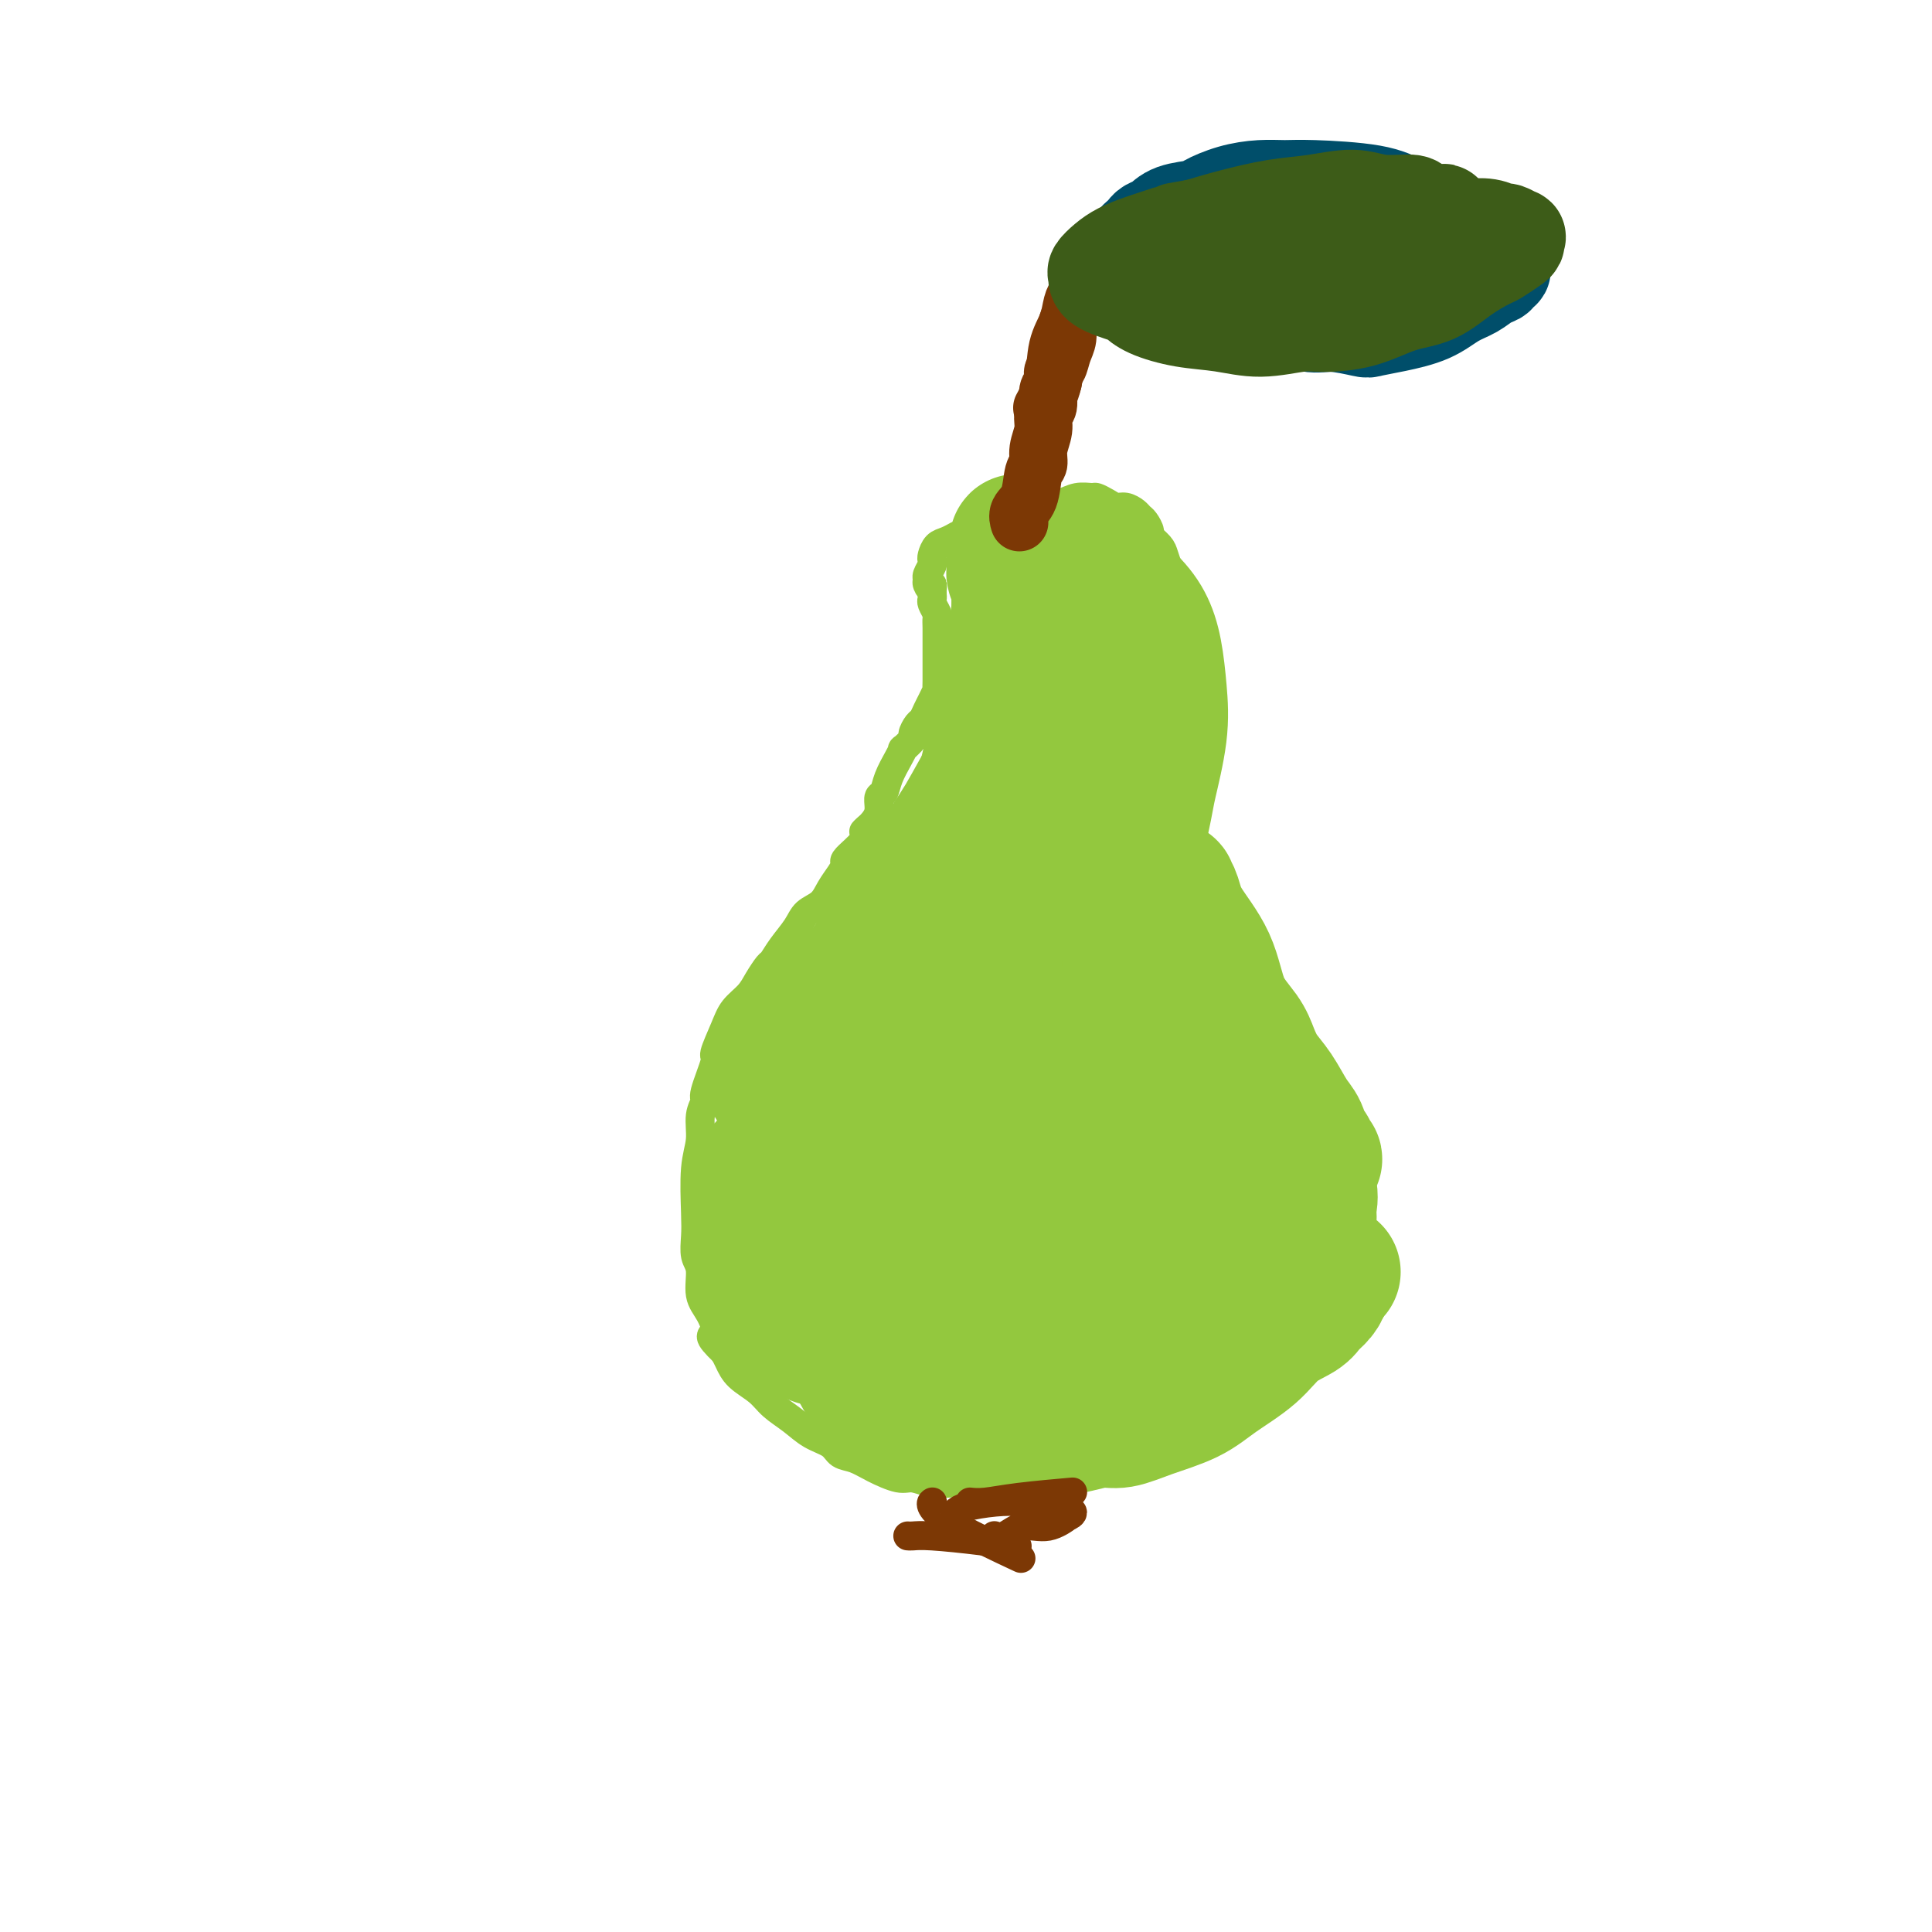 <svg viewBox='0 0 400 400' version='1.1' xmlns='http://www.w3.org/2000/svg' xmlns:xlink='http://www.w3.org/1999/xlink'><g fill='none' stroke='#93C83E' stroke-width='6' stroke-linecap='round' stroke-linejoin='round'><path d='M199,111c-0.001,0.000 -0.001,0.000 0,0c0.001,-0.000 0.004,-0.001 0,0c-0.004,0.001 -0.017,0.004 0,0c0.017,-0.004 0.062,-0.014 0,0c-0.062,0.014 -0.230,0.054 0,0c0.230,-0.054 0.859,-0.201 2,-1c1.141,-0.799 2.794,-2.252 4,-3c1.206,-0.748 1.964,-0.793 3,-1c1.036,-0.207 2.351,-0.577 4,-1c1.649,-0.423 3.631,-0.899 5,-1c1.369,-0.101 2.124,0.172 3,0c0.876,-0.172 1.873,-0.788 3,-1c1.127,-0.212 2.385,-0.019 3,0c0.615,0.019 0.588,-0.136 1,0c0.412,0.136 1.262,0.561 2,1c0.738,0.439 1.363,0.890 2,1c0.637,0.110 1.285,-0.121 2,0c0.715,0.121 1.496,0.595 2,1c0.504,0.405 0.730,0.742 1,1c0.270,0.258 0.583,0.439 1,1c0.417,0.561 0.938,1.504 1,2c0.062,0.496 -0.333,0.547 0,1c0.333,0.453 1.396,1.310 2,2c0.604,0.690 0.749,1.214 1,2c0.251,0.786 0.609,1.835 1,3c0.391,1.165 0.816,2.446 1,3c0.184,0.554 0.126,0.380 0,1c-0.126,0.620 -0.322,2.034 0,3c0.322,0.966 1.161,1.483 2,2'/><path d='M245,127c1.873,4.286 0.554,4.002 0,4c-0.554,-0.002 -0.345,0.279 0,1c0.345,0.721 0.825,1.881 1,3c0.175,1.119 0.046,2.198 0,3c-0.046,0.802 -0.009,1.328 0,2c0.009,0.672 -0.012,1.489 0,2c0.012,0.511 0.056,0.716 0,1c-0.056,0.284 -0.211,0.649 0,2c0.211,1.351 0.789,3.690 1,5c0.211,1.310 0.057,1.590 0,2c-0.057,0.410 -0.015,0.949 0,2c0.015,1.051 0.004,2.612 0,3c-0.004,0.388 -0.001,-0.398 0,0c0.001,0.398 0.000,1.980 0,3c-0.000,1.020 -0.000,1.478 0,2c0.000,0.522 0.000,1.107 0,2c-0.000,0.893 -0.000,2.092 0,3c0.000,0.908 0.000,1.524 0,2c-0.000,0.476 -0.001,0.813 0,1c0.001,0.187 0.004,0.224 0,1c-0.004,0.776 -0.015,2.292 0,3c0.015,0.708 0.054,0.607 0,1c-0.054,0.393 -0.203,1.278 0,2c0.203,0.722 0.757,1.280 1,2c0.243,0.720 0.173,1.600 0,2c-0.173,0.400 -0.451,0.319 0,1c0.451,0.681 1.629,2.125 2,3c0.371,0.875 -0.066,1.183 0,2c0.066,0.817 0.633,2.143 1,3c0.367,0.857 0.533,1.245 1,2c0.467,0.755 1.233,1.878 2,3'/><path d='M254,195c1.505,3.595 1.768,3.582 2,4c0.232,0.418 0.435,1.268 1,2c0.565,0.732 1.493,1.345 2,2c0.507,0.655 0.594,1.351 1,2c0.406,0.649 1.130,1.250 2,2c0.870,0.750 1.886,1.650 2,2c0.114,0.350 -0.674,0.152 0,1c0.674,0.848 2.809,2.744 4,4c1.191,1.256 1.437,1.873 2,3c0.563,1.127 1.442,2.762 2,4c0.558,1.238 0.795,2.077 1,3c0.205,0.923 0.380,1.931 1,3c0.620,1.069 1.686,2.201 2,3c0.314,0.799 -0.123,1.267 0,2c0.123,0.733 0.807,1.733 1,3c0.193,1.267 -0.106,2.801 0,4c0.106,1.199 0.617,2.063 1,3c0.383,0.937 0.639,1.945 1,3c0.361,1.055 0.829,2.155 1,3c0.171,0.845 0.047,1.436 0,2c-0.047,0.564 -0.016,1.103 0,2c0.016,0.897 0.016,2.154 0,3c-0.016,0.846 -0.048,1.282 0,2c0.048,0.718 0.176,1.716 0,3c-0.176,1.284 -0.658,2.852 -1,4c-0.342,1.148 -0.545,1.875 -1,3c-0.455,1.125 -1.161,2.649 -2,4c-0.839,1.351 -1.811,2.529 -3,4c-1.189,1.471 -2.594,3.236 -4,5'/><path d='M269,280c-1.857,2.546 -2.000,2.411 -3,3c-1.000,0.589 -2.858,1.900 -4,3c-1.142,1.100 -1.568,1.988 -3,3c-1.432,1.012 -3.872,2.148 -5,3c-1.128,0.852 -0.946,1.418 -2,2c-1.054,0.582 -3.344,1.178 -5,2c-1.656,0.822 -2.678,1.869 -5,3c-2.322,1.131 -5.943,2.344 -8,3c-2.057,0.656 -2.548,0.753 -3,1c-0.452,0.247 -0.864,0.644 -2,1c-1.136,0.356 -2.995,0.671 -5,1c-2.005,0.329 -4.155,0.673 -6,1c-1.845,0.327 -3.385,0.637 -5,1c-1.615,0.363 -3.306,0.778 -5,1c-1.694,0.222 -3.392,0.252 -5,0c-1.608,-0.252 -3.128,-0.784 -4,-1c-0.872,-0.216 -1.097,-0.116 -2,0c-0.903,0.116 -2.485,0.248 -4,0c-1.515,-0.248 -2.962,-0.878 -4,-1c-1.038,-0.122 -1.666,0.262 -3,0c-1.334,-0.262 -3.375,-1.172 -5,-2c-1.625,-0.828 -2.836,-1.576 -4,-2c-1.164,-0.424 -2.283,-0.525 -3,-1c-0.717,-0.475 -1.033,-1.323 -2,-2c-0.967,-0.677 -2.584,-1.181 -4,-2c-1.416,-0.819 -2.631,-1.952 -4,-3c-1.369,-1.048 -2.892,-2.010 -4,-3c-1.108,-0.990 -1.802,-2.008 -3,-3c-1.198,-0.992 -2.899,-1.959 -4,-3c-1.101,-1.041 -1.600,-2.154 -2,-3c-0.400,-0.846 -0.700,-1.423 -1,-2'/><path d='M150,280c-4.139,-3.958 -2.486,-3.352 -2,-4c0.486,-0.648 -0.196,-2.550 -1,-4c-0.804,-1.450 -1.732,-2.448 -2,-4c-0.268,-1.552 0.123,-3.656 0,-5c-0.123,-1.344 -0.761,-1.926 -1,-3c-0.239,-1.074 -0.079,-2.640 0,-4c0.079,-1.360 0.078,-2.515 0,-5c-0.078,-2.485 -0.233,-6.300 0,-9c0.233,-2.700 0.855,-4.286 1,-6c0.145,-1.714 -0.187,-3.555 0,-5c0.187,-1.445 0.894,-2.494 1,-3c0.106,-0.506 -0.387,-0.470 0,-2c0.387,-1.530 1.655,-4.625 2,-6c0.345,-1.375 -0.231,-1.028 0,-2c0.231,-0.972 1.270,-3.262 2,-5c0.730,-1.738 1.151,-2.922 2,-4c0.849,-1.078 2.127,-2.048 3,-3c0.873,-0.952 1.340,-1.886 2,-3c0.660,-1.114 1.513,-2.410 2,-3c0.487,-0.590 0.610,-0.475 1,-1c0.390,-0.525 1.049,-1.691 2,-3c0.951,-1.309 2.195,-2.763 3,-4c0.805,-1.237 1.173,-2.258 2,-3c0.827,-0.742 2.115,-1.206 3,-2c0.885,-0.794 1.367,-1.917 2,-3c0.633,-1.083 1.415,-2.124 2,-3c0.585,-0.876 0.971,-1.585 1,-2c0.029,-0.415 -0.300,-0.535 0,-1c0.300,-0.465 1.229,-1.276 2,-2c0.771,-0.724 1.386,-1.362 2,-2'/><path d='M179,174c4.073,-5.787 0.755,-2.754 0,-2c-0.755,0.754 1.054,-0.773 2,-2c0.946,-1.227 1.030,-2.156 1,-3c-0.030,-0.844 -0.176,-1.604 0,-2c0.176,-0.396 0.672,-0.430 1,-1c0.328,-0.570 0.488,-1.676 1,-3c0.512,-1.324 1.376,-2.864 2,-4c0.624,-1.136 1.007,-1.866 1,-2c-0.007,-0.134 -0.405,0.330 0,0c0.405,-0.330 1.614,-1.454 2,-2c0.386,-0.546 -0.052,-0.516 0,-1c0.052,-0.484 0.592,-1.483 1,-2c0.408,-0.517 0.684,-0.553 1,-1c0.316,-0.447 0.673,-1.304 1,-2c0.327,-0.696 0.623,-1.232 1,-2c0.377,-0.768 0.833,-1.768 1,-2c0.167,-0.232 0.045,0.304 0,0c-0.045,-0.304 -0.012,-1.448 0,-2c0.012,-0.552 0.003,-0.514 0,-1c-0.003,-0.486 -0.001,-1.497 0,-2c0.001,-0.503 0.000,-0.497 0,-1c-0.000,-0.503 0.000,-1.513 0,-2c-0.000,-0.487 -0.000,-0.449 0,-1c0.000,-0.551 0.001,-1.691 0,-2c-0.001,-0.309 -0.004,0.212 0,0c0.004,-0.212 0.015,-1.156 0,-2c-0.015,-0.844 -0.057,-1.588 0,-2c0.057,-0.412 0.211,-0.492 0,-1c-0.211,-0.508 -0.788,-1.444 -1,-2c-0.212,-0.556 -0.061,-0.730 0,-1c0.061,-0.270 0.030,-0.635 0,-1'/><path d='M193,123c-0.093,-3.274 0.175,-1.458 0,-1c-0.175,0.458 -0.793,-0.441 -1,-1c-0.207,-0.559 -0.004,-0.779 0,-1c0.004,-0.221 -0.193,-0.444 0,-1c0.193,-0.556 0.775,-1.444 1,-2c0.225,-0.556 0.092,-0.780 0,-1c-0.092,-0.220 -0.143,-0.438 0,-1c0.143,-0.562 0.482,-1.470 1,-2c0.518,-0.530 1.216,-0.681 2,-1c0.784,-0.319 1.652,-0.805 2,-1c0.348,-0.195 0.174,-0.097 0,0'/></g>
<g fill='none' stroke='#93C83E' stroke-width='28' stroke-linecap='round' stroke-linejoin='round'><path d='M202,194c-0.029,-0.000 -0.058,-0.001 0,0c0.058,0.001 0.204,0.002 0,0c-0.204,-0.002 -0.756,-0.009 -1,1c-0.244,1.009 -0.179,3.032 0,6c0.179,2.968 0.472,6.880 1,12c0.528,5.120 1.292,11.448 2,17c0.708,5.552 1.360,10.330 2,13c0.640,2.670 1.269,3.234 2,5c0.731,1.766 1.565,4.733 2,6c0.435,1.267 0.471,0.834 1,1c0.529,0.166 1.552,0.932 2,1c0.448,0.068 0.322,-0.562 1,-2c0.678,-1.438 2.160,-3.684 3,-5c0.840,-1.316 1.039,-1.701 2,-4c0.961,-2.299 2.684,-6.512 4,-10c1.316,-3.488 2.224,-6.249 3,-9c0.776,-2.751 1.420,-5.490 2,-8c0.580,-2.510 1.096,-4.791 1,-7c-0.096,-2.209 -0.803,-4.347 -1,-5c-0.197,-0.653 0.118,0.179 0,0c-0.118,-0.179 -0.667,-1.369 -1,-2c-0.333,-0.631 -0.450,-0.702 -1,-1c-0.550,-0.298 -1.531,-0.823 -3,-1c-1.469,-0.177 -3.424,-0.008 -6,1c-2.576,1.008 -5.772,2.853 -9,5c-3.228,2.147 -6.488,4.597 -9,7c-2.512,2.403 -4.275,4.760 -6,8c-1.725,3.240 -3.411,7.363 -4,10c-0.589,2.637 -0.082,3.787 0,6c0.082,2.213 -0.262,5.489 0,8c0.262,2.511 1.131,4.255 2,6'/><path d='M191,253c0.770,3.944 1.696,3.805 3,4c1.304,0.195 2.985,0.723 4,1c1.015,0.277 1.362,0.304 3,-1c1.638,-1.304 4.566,-3.940 7,-7c2.434,-3.060 4.375,-6.546 6,-10c1.625,-3.454 2.933,-6.878 4,-10c1.067,-3.122 1.893,-5.943 2,-9c0.107,-3.057 -0.505,-6.350 -1,-8c-0.495,-1.650 -0.873,-1.655 -1,-2c-0.127,-0.345 -0.004,-1.028 -1,-2c-0.996,-0.972 -3.111,-2.233 -5,-3c-1.889,-0.767 -3.554,-1.039 -7,0c-3.446,1.039 -8.675,3.391 -13,6c-4.325,2.609 -7.748,5.476 -11,9c-3.252,3.524 -6.334,7.707 -8,10c-1.666,2.293 -1.914,2.697 -3,5c-1.086,2.303 -3.008,6.505 -4,10c-0.992,3.495 -1.055,6.282 -1,8c0.055,1.718 0.227,2.368 1,3c0.773,0.632 2.145,1.245 3,2c0.855,0.755 1.192,1.653 3,1c1.808,-0.653 5.087,-2.858 7,-4c1.913,-1.142 2.460,-1.221 4,-3c1.540,-1.779 4.075,-5.257 6,-8c1.925,-2.743 3.242,-4.751 4,-7c0.758,-2.249 0.957,-4.738 1,-7c0.043,-2.262 -0.068,-4.297 0,-6c0.068,-1.703 0.317,-3.075 0,-4c-0.317,-0.925 -1.201,-1.403 -2,-3c-0.799,-1.597 -1.514,-4.313 -2,-6c-0.486,-1.687 -0.743,-2.343 -1,-3'/><path d='M189,209c-1.148,-4.070 -1.519,-8.245 -1,-12c0.519,-3.755 1.927,-7.091 3,-10c1.073,-2.909 1.812,-5.390 3,-8c1.188,-2.610 2.826,-5.349 4,-7c1.174,-1.651 1.883,-2.215 3,-4c1.117,-1.785 2.643,-4.790 4,-7c1.357,-2.210 2.545,-3.626 4,-6c1.455,-2.374 3.176,-5.708 4,-7c0.824,-1.292 0.752,-0.543 1,-1c0.248,-0.457 0.815,-2.121 1,-3c0.185,-0.879 -0.012,-0.972 0,-1c0.012,-0.028 0.232,0.008 0,0c-0.232,-0.008 -0.917,-0.062 -1,0c-0.083,0.062 0.435,0.240 0,1c-0.435,0.760 -1.822,2.103 -3,4c-1.178,1.897 -2.147,4.348 -4,8c-1.853,3.652 -4.591,8.504 -6,11c-1.409,2.496 -1.489,2.635 -3,5c-1.511,2.365 -4.452,6.955 -7,11c-2.548,4.045 -4.704,7.546 -7,11c-2.296,3.454 -4.733,6.862 -7,10c-2.267,3.138 -4.362,6.008 -6,8c-1.638,1.992 -2.817,3.107 -4,4c-1.183,0.893 -2.369,1.562 -3,2c-0.631,0.438 -0.705,0.643 -1,1c-0.295,0.357 -0.810,0.865 -1,1c-0.190,0.135 -0.054,-0.104 0,0c0.054,0.104 0.027,0.552 0,1'/><path d='M162,221c-3.453,4.804 -1.085,3.315 0,4c1.085,0.685 0.885,3.545 1,6c0.115,2.455 0.543,4.506 1,7c0.457,2.494 0.941,5.433 1,7c0.059,1.567 -0.309,1.764 0,3c0.309,1.236 1.294,3.513 2,5c0.706,1.487 1.133,2.186 2,4c0.867,1.814 2.175,4.743 3,6c0.825,1.257 1.168,0.842 2,2c0.832,1.158 2.152,3.888 3,5c0.848,1.112 1.223,0.604 2,1c0.777,0.396 1.955,1.696 3,3c1.045,1.304 1.958,2.613 3,3c1.042,0.387 2.213,-0.148 3,0c0.787,0.148 1.191,0.978 2,1c0.809,0.022 2.025,-0.763 3,-1c0.975,-0.237 1.710,0.076 3,0c1.290,-0.076 3.136,-0.539 5,-2c1.864,-1.461 3.746,-3.920 5,-5c1.254,-1.080 1.879,-0.781 3,-2c1.121,-1.219 2.740,-3.955 4,-6c1.260,-2.045 2.163,-3.399 3,-5c0.837,-1.601 1.607,-3.449 2,-5c0.393,-1.551 0.410,-2.806 0,-4c-0.410,-1.194 -1.245,-2.326 -2,-4c-0.755,-1.674 -1.429,-3.891 -2,-5c-0.571,-1.109 -1.040,-1.112 -2,-2c-0.960,-0.888 -2.412,-2.662 -4,-4c-1.588,-1.338 -3.311,-2.239 -5,-3c-1.689,-0.761 -3.345,-1.380 -5,-2'/><path d='M198,228c-3.652,-2.390 -4.783,-2.866 -7,-3c-2.217,-0.134 -5.520,0.075 -7,0c-1.480,-0.075 -1.136,-0.434 -3,0c-1.864,0.434 -5.935,1.661 -9,3c-3.065,1.339 -5.123,2.791 -7,5c-1.877,2.209 -3.573,5.174 -5,7c-1.427,1.826 -2.587,2.514 -3,5c-0.413,2.486 -0.080,6.770 0,9c0.080,2.230 -0.091,2.408 0,3c0.091,0.592 0.446,1.600 1,3c0.554,1.400 1.306,3.192 2,5c0.694,1.808 1.330,3.633 2,5c0.670,1.367 1.373,2.275 2,3c0.627,0.725 1.178,1.268 2,2c0.822,0.732 1.914,1.652 3,2c1.086,0.348 2.166,0.125 3,0c0.834,-0.125 1.421,-0.152 2,0c0.579,0.152 1.150,0.482 2,0c0.850,-0.482 1.979,-1.778 3,-3c1.021,-1.222 1.933,-2.370 3,-4c1.067,-1.630 2.288,-3.740 3,-6c0.712,-2.260 0.916,-4.668 1,-7c0.084,-2.332 0.049,-4.588 0,-6c-0.049,-1.412 -0.110,-1.979 0,-3c0.110,-1.021 0.392,-2.494 0,-4c-0.392,-1.506 -1.457,-3.045 -2,-4c-0.543,-0.955 -0.563,-1.328 -1,-2c-0.437,-0.672 -1.293,-1.644 -2,-2c-0.707,-0.356 -1.267,-0.096 -2,0c-0.733,0.096 -1.638,0.027 -2,0c-0.362,-0.027 -0.181,-0.014 0,0'/><path d='M177,236c-1.044,0.277 -1.653,0.969 -2,2c-0.347,1.031 -0.431,2.400 -1,4c-0.569,1.600 -1.622,3.432 -2,5c-0.378,1.568 -0.080,2.871 0,5c0.080,2.129 -0.059,5.085 0,7c0.059,1.915 0.314,2.788 0,4c-0.314,1.212 -1.199,2.761 0,7c1.199,4.239 4.482,11.168 6,14c1.518,2.832 1.273,1.567 2,2c0.727,0.433 2.427,2.565 4,4c1.573,1.435 3.017,2.174 5,3c1.983,0.826 4.503,1.738 6,2c1.497,0.262 1.970,-0.125 3,0c1.030,0.125 2.616,0.763 4,1c1.384,0.237 2.565,0.073 4,0c1.435,-0.073 3.124,-0.057 5,0c1.876,0.057 3.940,0.153 6,0c2.060,-0.153 4.115,-0.557 6,-1c1.885,-0.443 3.600,-0.925 5,-1c1.400,-0.075 2.485,0.256 4,0c1.515,-0.256 3.460,-1.100 6,-2c2.540,-0.900 5.675,-1.855 8,-3c2.325,-1.145 3.840,-2.481 6,-4c2.160,-1.519 4.963,-3.222 7,-5c2.037,-1.778 3.306,-3.632 5,-5c1.694,-1.368 3.813,-2.251 5,-3c1.187,-0.749 1.442,-1.366 2,-2c0.558,-0.634 1.419,-1.286 2,-2c0.581,-0.714 0.880,-1.490 1,-2c0.120,-0.510 0.060,-0.755 0,-1'/><path d='M274,265c4.206,-3.573 0.721,-0.506 -1,1c-1.721,1.506 -1.678,1.451 -3,2c-1.322,0.549 -4.011,1.700 -7,3c-2.989,1.300 -6.279,2.747 -9,4c-2.721,1.253 -4.871,2.310 -10,4c-5.129,1.690 -13.235,4.012 -17,5c-3.765,0.988 -3.190,0.643 -5,1c-1.810,0.357 -6.006,1.416 -8,2c-1.994,0.584 -1.787,0.693 -3,1c-1.213,0.307 -3.845,0.811 -5,1c-1.155,0.189 -0.831,0.062 -1,0c-0.169,-0.062 -0.830,-0.057 -1,0c-0.170,0.057 0.151,0.168 1,0c0.849,-0.168 2.224,-0.614 3,-1c0.776,-0.386 0.951,-0.711 3,-1c2.049,-0.289 5.971,-0.540 9,-1c3.029,-0.460 5.164,-1.127 8,-2c2.836,-0.873 6.373,-1.951 10,-3c3.627,-1.049 7.342,-2.067 11,-4c3.658,-1.933 7.257,-4.779 9,-6c1.743,-1.221 1.629,-0.815 3,-2c1.371,-1.185 4.226,-3.959 6,-6c1.774,-2.041 2.467,-3.347 3,-5c0.533,-1.653 0.908,-3.653 1,-5c0.092,-1.347 -0.097,-2.040 0,-3c0.097,-0.960 0.480,-2.185 0,-4c-0.480,-1.815 -1.821,-4.219 -3,-6c-1.179,-1.781 -2.194,-2.937 -3,-4c-0.806,-1.063 -1.403,-2.031 -2,-3'/><path d='M263,233c-1.763,-2.599 -2.171,-2.595 -3,-3c-0.829,-0.405 -2.079,-1.218 -3,-2c-0.921,-0.782 -1.512,-1.534 -2,-2c-0.488,-0.466 -0.871,-0.648 -1,-1c-0.129,-0.352 -0.003,-0.875 0,-1c0.003,-0.125 -0.115,0.147 0,1c0.115,0.853 0.464,2.287 1,4c0.536,1.713 1.257,3.704 2,6c0.743,2.296 1.506,4.895 2,8c0.494,3.105 0.719,6.714 1,10c0.281,3.286 0.616,6.249 0,9c-0.616,2.751 -2.184,5.290 -3,7c-0.816,1.710 -0.878,2.592 -2,4c-1.122,1.408 -3.302,3.344 -5,5c-1.698,1.656 -2.912,3.033 -5,4c-2.088,0.967 -5.049,1.523 -7,2c-1.951,0.477 -2.891,0.874 -4,1c-1.109,0.126 -2.385,-0.021 -3,0c-0.615,0.021 -0.568,0.209 -1,0c-0.432,-0.209 -1.342,-0.817 -2,-1c-0.658,-0.183 -1.063,0.057 -1,0c0.063,-0.057 0.595,-0.412 1,-1c0.405,-0.588 0.684,-1.408 2,-2c1.316,-0.592 3.669,-0.954 6,-2c2.331,-1.046 4.638,-2.775 6,-4c1.362,-1.225 1.777,-1.947 3,-3c1.223,-1.053 3.252,-2.437 5,-4c1.748,-1.563 3.214,-3.304 4,-5c0.786,-1.696 0.893,-3.348 1,-5'/><path d='M255,258c0.881,-2.229 0.584,-2.801 0,-4c-0.584,-1.199 -1.454,-3.026 -3,-5c-1.546,-1.974 -3.768,-4.095 -5,-5c-1.232,-0.905 -1.475,-0.595 -3,-2c-1.525,-1.405 -4.332,-4.525 -7,-7c-2.668,-2.475 -5.198,-4.304 -7,-6c-1.802,-1.696 -2.875,-3.257 -5,-7c-2.125,-3.743 -5.302,-9.667 -7,-14c-1.698,-4.333 -1.915,-7.076 -2,-9c-0.085,-1.924 -0.036,-3.029 0,-5c0.036,-1.971 0.058,-4.809 0,-8c-0.058,-3.191 -0.196,-6.735 0,-10c0.196,-3.265 0.728,-6.250 1,-9c0.272,-2.750 0.285,-5.264 0,-7c-0.285,-1.736 -0.868,-2.693 -1,-4c-0.132,-1.307 0.186,-2.963 0,-4c-0.186,-1.037 -0.877,-1.456 -1,-3c-0.123,-1.544 0.321,-4.212 0,-6c-0.321,-1.788 -1.406,-2.697 -2,-4c-0.594,-1.303 -0.695,-3.002 -1,-4c-0.305,-0.998 -0.814,-1.297 -1,-2c-0.186,-0.703 -0.049,-1.812 0,-3c0.049,-1.188 0.009,-2.455 0,-3c-0.009,-0.545 0.012,-0.368 0,-1c-0.012,-0.632 -0.056,-2.072 0,-3c0.056,-0.928 0.214,-1.345 0,-2c-0.214,-0.655 -0.800,-1.547 -1,-2c-0.200,-0.453 -0.015,-0.468 0,-1c0.015,-0.532 -0.138,-1.581 0,-2c0.138,-0.419 0.569,-0.210 1,0'/><path d='M211,116c-0.897,-7.032 -0.138,-2.613 0,-1c0.138,1.613 -0.343,0.421 0,0c0.343,-0.421 1.510,-0.071 2,0c0.490,0.071 0.304,-0.138 1,0c0.696,0.138 2.273,0.622 4,1c1.727,0.378 3.604,0.650 5,1c1.396,0.350 2.311,0.779 4,2c1.689,1.221 4.153,3.234 6,5c1.847,1.766 3.076,3.285 4,5c0.924,1.715 1.542,3.626 2,6c0.458,2.374 0.757,5.213 1,8c0.243,2.787 0.429,5.524 0,9c-0.429,3.476 -1.474,7.693 -2,10c-0.526,2.307 -0.534,2.704 -1,5c-0.466,2.296 -1.389,6.490 -2,10c-0.611,3.510 -0.910,6.336 -1,9c-0.090,2.664 0.031,5.165 0,8c-0.031,2.835 -0.212,6.002 0,9c0.212,2.998 0.816,5.827 1,8c0.184,2.173 -0.054,3.691 0,5c0.054,1.309 0.399,2.410 1,4c0.601,1.590 1.456,3.670 2,5c0.544,1.330 0.775,1.911 1,3c0.225,1.089 0.442,2.685 1,4c0.558,1.315 1.455,2.349 2,3c0.545,0.651 0.737,0.917 1,1c0.263,0.083 0.596,-0.019 1,0c0.404,0.019 0.878,0.159 1,0c0.122,-0.159 -0.108,-0.617 0,-1c0.108,-0.383 0.554,-0.692 1,-1'/><path d='M246,234c0.986,0.118 0.453,-0.587 0,-2c-0.453,-1.413 -0.824,-3.533 -1,-7c-0.176,-3.467 -0.156,-8.279 0,-11c0.156,-2.721 0.448,-3.349 0,-6c-0.448,-2.651 -1.637,-7.323 -2,-11c-0.363,-3.677 0.098,-6.359 0,-8c-0.098,-1.641 -0.755,-2.239 -1,-3c-0.245,-0.761 -0.077,-1.683 0,-2c0.077,-0.317 0.062,-0.028 0,0c-0.062,0.028 -0.170,-0.206 0,0c0.170,0.206 0.619,0.852 1,2c0.381,1.148 0.693,2.799 2,5c1.307,2.201 3.609,4.952 5,8c1.391,3.048 1.870,6.393 3,9c1.130,2.607 2.911,4.477 4,6c1.089,1.523 1.486,2.700 2,4c0.514,1.300 1.146,2.723 2,4c0.854,1.277 1.932,2.408 3,4c1.068,1.592 2.128,3.645 3,5c0.872,1.355 1.558,2.013 2,3c0.442,0.987 0.641,2.302 1,3c0.359,0.698 0.878,0.778 1,1c0.122,0.222 -0.152,0.585 0,1c0.152,0.415 0.732,0.882 1,1c0.268,0.118 0.226,-0.114 0,0c-0.226,0.114 -0.636,0.572 -1,1c-0.364,0.428 -0.680,0.825 -2,1c-1.320,0.175 -3.642,0.129 -6,1c-2.358,0.871 -4.750,2.657 -8,4c-3.250,1.343 -7.357,2.241 -10,3c-2.643,0.759 -3.821,1.380 -5,2'/><path d='M240,252c-6.390,2.783 -6.366,3.739 -8,5c-1.634,1.261 -4.926,2.825 -7,4c-2.074,1.175 -2.931,1.961 -4,3c-1.069,1.039 -2.349,2.331 -3,3c-0.651,0.669 -0.674,0.715 -1,1c-0.326,0.285 -0.955,0.808 -1,1c-0.045,0.192 0.495,0.054 1,0c0.505,-0.054 0.976,-0.022 1,0c0.024,0.022 -0.400,0.034 0,0c0.400,-0.034 1.624,-0.115 2,0c0.376,0.115 -0.097,0.426 0,0c0.097,-0.426 0.763,-1.587 1,-2c0.237,-0.413 0.046,-0.076 0,-1c-0.046,-0.924 0.054,-3.108 -1,-6c-1.054,-2.892 -3.262,-6.490 -5,-11c-1.738,-4.510 -3.006,-9.931 -4,-15c-0.994,-5.069 -1.713,-9.785 -3,-14c-1.287,-4.215 -3.141,-7.929 -4,-12c-0.859,-4.071 -0.724,-8.500 -1,-11c-0.276,-2.500 -0.962,-3.071 -1,-5c-0.038,-1.929 0.573,-5.216 1,-8c0.427,-2.784 0.671,-5.066 1,-7c0.329,-1.934 0.743,-3.519 3,-8c2.257,-4.481 6.356,-11.858 8,-15c1.644,-3.142 0.833,-2.049 1,-2c0.167,0.049 1.313,-0.946 2,-2c0.687,-1.054 0.916,-2.168 1,-3c0.084,-0.832 0.024,-1.380 0,-2c-0.024,-0.620 -0.012,-1.310 0,-2'/><path d='M219,143c2.065,-5.860 -0.273,-3.509 -1,-3c-0.727,0.509 0.157,-0.823 0,-2c-0.157,-1.177 -1.356,-2.199 -2,-3c-0.644,-0.801 -0.733,-1.381 -1,-2c-0.267,-0.619 -0.713,-1.277 -1,-2c-0.287,-0.723 -0.417,-1.512 -1,-2c-0.583,-0.488 -1.620,-0.677 -2,-1c-0.380,-0.323 -0.104,-0.781 0,-1c0.104,-0.219 0.036,-0.198 0,0c-0.036,0.198 -0.040,0.575 0,1c0.040,0.425 0.124,0.900 0,2c-0.124,1.100 -0.457,2.826 -1,5c-0.543,2.174 -1.296,4.795 -2,8c-0.704,3.205 -1.357,6.995 -2,10c-0.643,3.005 -1.275,5.225 -2,9c-0.725,3.775 -1.543,9.106 -2,12c-0.457,2.894 -0.553,3.353 -1,7c-0.447,3.647 -1.243,10.483 -2,16c-0.757,5.517 -1.473,9.716 -2,16c-0.527,6.284 -0.865,14.653 -1,18c-0.135,3.347 -0.068,1.674 0,0'/></g>
<g fill='none' stroke='#7C3805' stroke-width='12' stroke-linecap='round' stroke-linejoin='round'><path d='M211,108c0.000,0.000 0.000,0.000 0,0c-0.000,-0.000 -0.000,-0.000 0,0c0.000,0.000 0.001,0.002 0,0c-0.001,-0.002 -0.002,-0.006 0,0c0.002,0.006 0.007,0.023 0,0c-0.007,-0.023 -0.027,-0.086 0,0c0.027,0.086 0.102,0.323 0,0c-0.102,-0.323 -0.382,-1.205 0,-2c0.382,-0.795 1.427,-1.504 2,-3c0.573,-1.496 0.674,-3.780 1,-5c0.326,-1.220 0.876,-1.375 1,-2c0.124,-0.625 -0.178,-1.718 0,-3c0.178,-1.282 0.836,-2.752 1,-4c0.164,-1.248 -0.167,-2.275 0,-3c0.167,-0.725 0.832,-1.148 1,-2c0.168,-0.852 -0.163,-2.132 0,-3c0.163,-0.868 0.818,-1.323 1,-2c0.182,-0.677 -0.110,-1.575 0,-2c0.110,-0.425 0.621,-0.378 1,-1c0.379,-0.622 0.626,-1.913 1,-3c0.374,-1.087 0.873,-1.968 1,-3c0.127,-1.032 -0.120,-2.213 0,-3c0.120,-0.787 0.605,-1.180 1,-2c0.395,-0.820 0.698,-2.066 1,-3c0.302,-0.934 0.603,-1.556 1,-2c0.397,-0.444 0.891,-0.711 1,-1c0.109,-0.289 -0.167,-0.599 0,-1c0.167,-0.401 0.777,-0.891 1,-1c0.223,-0.109 0.060,0.163 0,0c-0.060,-0.163 -0.017,-0.761 0,-1c0.017,-0.239 0.009,-0.120 0,0'/><path d='M226,56c2.368,-7.849 0.789,-1.472 0,1c-0.789,2.472 -0.788,1.038 -1,1c-0.212,-0.038 -0.638,1.320 -1,2c-0.362,0.680 -0.659,0.683 -1,1c-0.341,0.317 -0.726,0.947 -1,2c-0.274,1.053 -0.438,2.528 -1,4c-0.562,1.472 -1.522,2.941 -2,5c-0.478,2.059 -0.475,4.708 -1,7c-0.525,2.292 -1.579,4.226 -2,5c-0.421,0.774 -0.211,0.387 0,0'/></g>
<g fill='none' stroke='#004E6A' stroke-width='20' stroke-linecap='round' stroke-linejoin='round'><path d='M237,62c0.000,0.000 0.000,0.000 0,0c-0.000,-0.000 -0.000,-0.000 0,0c0.000,0.000 0.000,0.001 0,0c-0.000,-0.001 -0.001,-0.004 0,0c0.001,0.004 0.003,0.015 0,0c-0.003,-0.015 -0.013,-0.057 0,0c0.013,0.057 0.048,0.213 0,0c-0.048,-0.213 -0.180,-0.796 0,-1c0.180,-0.204 0.671,-0.029 1,0c0.329,0.029 0.496,-0.090 2,0c1.504,0.090 4.346,0.387 7,1c2.654,0.613 5.121,1.541 8,2c2.879,0.459 6.169,0.449 9,1c2.831,0.551 5.202,1.662 7,2c1.798,0.338 3.022,-0.096 5,0c1.978,0.096 4.710,0.724 6,1c1.290,0.276 1.139,0.202 2,0c0.861,-0.202 2.734,-0.530 5,-1c2.266,-0.470 4.927,-1.081 7,-2c2.073,-0.919 3.560,-2.145 5,-3c1.440,-0.855 2.835,-1.339 4,-2c1.165,-0.661 2.102,-1.501 3,-2c0.898,-0.499 1.758,-0.659 2,-1c0.242,-0.341 -0.135,-0.865 0,-1c0.135,-0.135 0.782,0.119 1,0c0.218,-0.119 0.007,-0.609 0,-1c-0.007,-0.391 0.190,-0.682 0,-1c-0.190,-0.318 -0.769,-0.662 -1,-1c-0.231,-0.338 -0.116,-0.669 0,-1'/><path d='M310,52c0.410,-1.369 -1.066,-0.790 -2,-1c-0.934,-0.210 -1.326,-1.207 -2,-2c-0.674,-0.793 -1.628,-1.382 -3,-2c-1.372,-0.618 -3.160,-1.266 -5,-2c-1.840,-0.734 -3.730,-1.556 -5,-2c-1.270,-0.444 -1.920,-0.512 -3,-1c-1.080,-0.488 -2.591,-1.397 -6,-2c-3.409,-0.603 -8.718,-0.901 -12,-1c-3.282,-0.099 -4.539,0.001 -6,0c-1.461,-0.001 -3.126,-0.103 -5,0c-1.874,0.103 -3.958,0.413 -6,1c-2.042,0.587 -4.042,1.453 -5,2c-0.958,0.547 -0.872,0.777 -2,1c-1.128,0.223 -3.468,0.441 -5,1c-1.532,0.559 -2.257,1.459 -3,2c-0.743,0.541 -1.505,0.721 -2,1c-0.495,0.279 -0.722,0.656 -1,1c-0.278,0.344 -0.607,0.654 -1,1c-0.393,0.346 -0.851,0.726 -1,1c-0.149,0.274 0.010,0.441 0,1c-0.010,0.559 -0.189,1.512 0,2c0.189,0.488 0.747,0.513 1,1c0.253,0.487 0.201,1.437 1,2c0.799,0.563 2.448,0.739 4,1c1.552,0.261 3.008,0.606 5,1c1.992,0.394 4.520,0.838 6,1c1.480,0.162 1.912,0.044 3,0c1.088,-0.044 2.831,-0.012 5,0c2.169,0.012 4.762,0.003 7,0c2.238,-0.003 4.119,-0.002 6,0'/><path d='M273,59c6.087,0.354 5.304,0.239 6,0c0.696,-0.239 2.871,-0.602 5,-1c2.129,-0.398 4.213,-0.832 5,-1c0.787,-0.168 0.275,-0.069 1,0c0.725,0.069 2.685,0.110 4,0c1.315,-0.110 1.985,-0.369 3,-1c1.015,-0.631 2.375,-1.633 3,-2c0.625,-0.367 0.514,-0.099 1,0c0.486,0.099 1.567,0.028 2,0c0.433,-0.028 0.216,-0.014 0,0'/></g>
<g fill='none' stroke='#3D5C18' stroke-width='20' stroke-linecap='round' stroke-linejoin='round'><path d='M250,49c0.001,0.000 0.001,0.000 0,0c-0.001,-0.000 -0.004,-0.001 0,0c0.004,0.001 0.015,0.004 0,0c-0.015,-0.004 -0.054,-0.016 0,0c0.054,0.016 0.202,0.060 0,0c-0.202,-0.060 -0.755,-0.223 0,0c0.755,0.223 2.816,0.831 4,1c1.184,0.169 1.491,-0.101 3,0c1.509,0.101 4.220,0.573 7,1c2.780,0.427 5.629,0.809 8,1c2.371,0.191 4.264,0.192 6,0c1.736,-0.192 3.315,-0.576 5,-1c1.685,-0.424 3.477,-0.889 5,-1c1.523,-0.111 2.776,0.130 4,0c1.224,-0.130 2.419,-0.631 3,-1c0.581,-0.369 0.548,-0.606 1,-1c0.452,-0.394 1.389,-0.947 2,-1c0.611,-0.053 0.896,0.393 1,0c0.104,-0.393 0.028,-1.625 0,-2c-0.028,-0.375 -0.006,0.106 0,0c0.006,-0.106 -0.003,-0.798 0,-1c0.003,-0.202 0.016,0.085 -1,0c-1.016,-0.085 -3.063,-0.541 -4,-1c-0.937,-0.459 -0.764,-0.919 -2,-1c-1.236,-0.081 -3.883,0.219 -6,0c-2.117,-0.219 -3.705,-0.956 -6,-1c-2.295,-0.044 -5.295,0.607 -8,1c-2.705,0.393 -5.113,0.529 -8,1c-2.887,0.471 -6.253,1.277 -9,2c-2.747,0.723 -4.873,1.361 -7,2'/><path d='M248,47c-5.789,1.059 -4.263,0.707 -5,1c-0.737,0.293 -3.738,1.229 -6,2c-2.262,0.771 -3.784,1.375 -5,2c-1.216,0.625 -2.127,1.271 -3,2c-0.873,0.729 -1.710,1.543 -2,2c-0.290,0.457 -0.033,0.559 0,1c0.033,0.441 -0.157,1.221 1,2c1.157,0.779 3.661,1.556 5,2c1.339,0.444 1.513,0.555 2,1c0.487,0.445 1.288,1.226 3,2c1.712,0.774 4.334,1.542 7,2c2.666,0.458 5.375,0.605 8,1c2.625,0.395 5.165,1.038 8,1c2.835,-0.038 5.965,-0.757 8,-1c2.035,-0.243 2.976,-0.011 5,0c2.024,0.011 5.130,-0.200 8,-1c2.870,-0.800 5.502,-2.188 8,-3c2.498,-0.812 4.862,-1.047 7,-2c2.138,-0.953 4.051,-2.622 6,-4c1.949,-1.378 3.933,-2.464 5,-3c1.067,-0.536 1.216,-0.521 2,-1c0.784,-0.479 2.203,-1.453 3,-2c0.797,-0.547 0.972,-0.667 1,-1c0.028,-0.333 -0.091,-0.878 0,-1c0.091,-0.122 0.393,0.177 0,0c-0.393,-0.177 -1.481,-0.832 -2,-1c-0.519,-0.168 -0.469,0.151 -1,0c-0.531,-0.151 -1.643,-0.771 -3,-1c-1.357,-0.229 -2.959,-0.065 -5,0c-2.041,0.065 -4.520,0.033 -7,0'/><path d='M296,47c-3.068,0.020 -4.739,0.069 -7,0c-2.261,-0.069 -5.111,-0.256 -8,0c-2.889,0.256 -5.816,0.953 -9,2c-3.184,1.047 -6.624,2.442 -8,3c-1.376,0.558 -0.688,0.279 0,0'/></g>
<g fill='none' stroke='#7C3805' stroke-width='6' stroke-linecap='round' stroke-linejoin='round'><path d='M193,311c-0.001,0.001 -0.002,0.002 0,0c0.002,-0.002 0.008,-0.005 0,0c-0.008,0.005 -0.028,0.020 0,0c0.028,-0.020 0.104,-0.074 0,0c-0.104,0.074 -0.389,0.278 0,1c0.389,0.722 1.451,1.964 5,4c3.549,2.036 9.585,4.868 12,6c2.415,1.132 1.207,0.566 0,0'/><path d='M201,311c-0.000,-0.000 -0.000,-0.000 0,0c0.000,0.000 0.001,0.000 0,0c-0.001,-0.000 -0.002,-0.000 0,0c0.002,0.000 0.007,0.001 0,0c-0.007,-0.001 -0.028,-0.003 0,0c0.028,0.003 0.104,0.011 0,0c-0.104,-0.011 -0.387,-0.042 0,0c0.387,0.042 1.444,0.155 3,0c1.556,-0.155 3.611,-0.580 7,-1c3.389,-0.420 8.111,-0.834 10,-1c1.889,-0.166 0.944,-0.083 0,0'/><path d='M206,318c-0.000,-0.000 -0.000,-0.000 0,0c0.000,0.000 0.000,0.000 0,0c-0.000,-0.000 -0.001,-0.001 0,0c0.001,0.001 0.005,0.002 0,0c-0.005,-0.002 -0.018,-0.009 0,0c0.018,0.009 0.068,0.033 0,0c-0.068,-0.033 -0.255,-0.122 0,0c0.255,0.122 0.953,0.454 2,0c1.047,-0.454 2.445,-1.694 4,-2c1.555,-0.306 3.268,0.322 5,0c1.732,-0.322 3.483,-1.592 4,-2c0.517,-0.408 -0.201,0.048 0,0c0.201,-0.048 1.319,-0.598 1,-1c-0.319,-0.402 -2.075,-0.654 -4,-1c-1.925,-0.346 -4.019,-0.786 -6,-1c-1.981,-0.214 -3.851,-0.202 -6,0c-2.149,0.202 -4.579,0.593 -6,1c-1.421,0.407 -1.835,0.831 -2,1c-0.165,0.169 -0.083,0.085 0,0'/><path d='M188,318c-0.004,-0.000 -0.008,-0.001 0,0c0.008,0.001 0.029,0.003 0,0c-0.029,-0.003 -0.108,-0.011 0,0c0.108,0.011 0.405,0.042 1,0c0.595,-0.042 1.489,-0.155 4,0c2.511,0.155 6.637,0.580 10,1c3.363,0.420 5.961,0.834 7,1c1.039,0.166 0.520,0.083 0,0'/></g>
</svg>